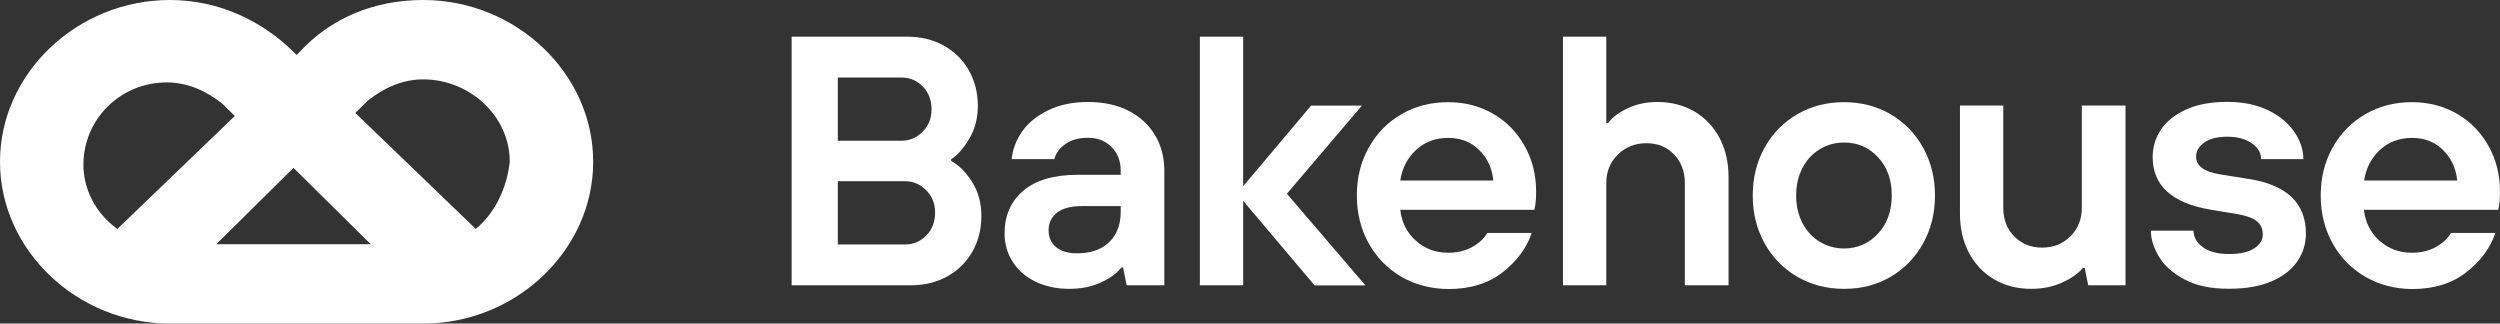 <svg width="1159" height="150" viewBox="0 0 1159 150" fill="none" xmlns="http://www.w3.org/2000/svg">
<rect x="0" y="0" width="1159" height="150" fill="#333333" stroke="none"/>
<path d="M220.573 106.132L164.714 52.358L170.443 46.698C177.604 41.038 186.198 36.792 196.224 36.792C217.708 36.792 236.328 53.774 236.328 75C234.896 87.736 229.167 99.057 220.573 106.132ZM100.26 113.208L136.068 77.83L171.875 113.208H100.26ZM77.344 38.208C87.37 38.208 95.963 42.453 103.125 48.113L108.854 53.774L54.427 106.132C44.401 99.057 38.672 87.736 38.672 76.415C38.672 55.189 55.859 38.208 77.344 38.208ZM196.224 0C173.307 0 153.255 8.491 138.932 24.057L137.5 25.472L136.068 24.057C121.745 9.906 101.693 0 78.776 0C35.807 0 0 33.962 0 75C0 116.038 35.807 150 78.776 150H196.224C239.193 150 275 116.038 275 75C275 33.962 239.193 0 196.224 0Z" fill="white"/>
<path d="M367 132.262V17H420.523C426.881 17 432.554 18.372 437.494 21.116C442.435 23.861 446.323 27.657 449.114 32.551C451.904 37.445 453.323 42.934 453.323 49.109C453.323 54.689 452.042 59.72 449.434 64.157C446.872 68.593 444.036 71.795 440.971 73.808V74.631C444.494 76.506 447.696 79.708 450.624 84.282C453.551 88.856 454.969 94.116 454.969 100.153C454.969 106.282 453.551 111.817 450.761 116.711C447.97 121.605 444.082 125.401 439.141 128.145C434.201 130.89 428.528 132.262 422.17 132.262H367V132.262ZM417.869 65.254C421.712 65.254 425.006 63.837 427.751 61.047C430.495 58.256 431.868 54.826 431.868 50.755C431.868 46.456 430.541 42.934 427.842 40.144C425.143 37.354 421.849 35.936 417.869 35.936H388.409V65.254H417.869ZM419.516 113.326C423.45 113.326 426.79 111.908 429.489 109.118C432.188 106.328 433.515 102.76 433.515 98.507C433.515 94.436 432.142 91.005 429.397 88.215C426.653 85.425 423.359 84.007 419.516 84.007H388.409V113.326H419.516V113.326Z" fill="white"/>
<path d="M479.947 130.524C475.372 128.282 471.895 125.218 469.425 121.284C466.955 117.397 465.72 113.006 465.72 108.203C465.72 99.97 468.602 93.384 474.366 88.444C480.13 83.504 488.593 81.034 499.8 81.034H519.563V79.205C519.563 74.722 518.145 71.017 515.354 68.182C512.564 65.346 508.904 63.882 504.421 63.882C500.029 63.882 496.507 64.888 493.808 66.855C491.109 68.822 489.462 71.155 488.776 73.762H469.013C469.471 69.142 471.118 64.843 473.954 60.818C476.79 56.884 480.816 53.591 486.031 51.075C491.246 48.56 497.376 47.279 504.375 47.279C511.511 47.279 517.733 48.605 523.085 51.304C528.392 54.003 532.509 57.753 535.436 62.602C538.364 67.45 539.782 72.984 539.782 79.251V132.262H522.307L520.661 124.029H519.837C517.962 126.544 514.897 128.831 510.596 130.844C506.296 132.856 501.356 133.908 495.775 133.908C489.828 133.908 484.521 132.765 479.947 130.524ZM514.21 112.274C517.779 108.798 519.563 104.132 519.563 98.186V95.534H501.95C496.552 95.534 492.573 96.54 490.011 98.598C487.449 100.61 486.122 103.355 486.122 106.739C486.122 110.033 487.266 112.64 489.599 114.561C491.932 116.482 495.134 117.442 499.297 117.442C505.656 117.442 510.642 115.704 514.21 112.274Z" fill="white"/>
<path d="M576.333 132.262H556.25V17H576.333V86.34L607.806 48.971H631.365L596.598 89.816L633.012 132.308H609.453L576.333 93.109V132.262Z" fill="white"/>
<path d="M649.71 128.328C643.306 124.578 638.228 119.455 634.568 112.869C630.909 106.282 629.033 98.873 629.033 90.64C629.033 82.407 630.863 74.997 634.568 68.411C638.228 61.824 643.306 56.656 649.71 52.951C656.115 49.2 663.343 47.371 671.348 47.371C679.033 47.371 685.987 49.154 692.163 52.722C698.384 56.29 703.233 61.275 706.801 67.633C710.369 73.991 712.154 81.08 712.154 88.856C712.154 92.24 711.879 95.076 711.33 97.272H649.161C649.802 103.081 652.226 107.883 656.389 111.588C660.552 115.339 665.538 117.168 671.394 117.168C675.694 117.168 679.399 116.253 682.602 114.47C685.804 112.64 688.091 110.49 689.509 107.975H710.095C707.808 114.881 703.325 120.964 696.691 126.179C690.058 131.393 681.641 134 671.394 134C663.388 133.909 656.161 132.033 649.71 128.328ZM692.3 83.687C691.751 77.97 689.555 73.259 685.712 69.508C681.87 65.758 677.112 63.928 671.394 63.928C665.447 63.928 660.506 65.803 656.481 69.508C652.455 73.259 650.031 77.97 649.161 83.687H692.3Z" fill="white"/>
<path d="M724.596 132.262V17H744.678V57.022H745.502C747.377 54.506 750.351 52.219 754.468 50.252C758.585 48.285 763.205 47.279 768.375 47.279C774.733 47.279 780.406 48.743 785.438 51.624C790.424 54.552 794.312 58.622 797.149 63.882C799.939 69.142 801.357 75.225 801.357 82.178V132.262H781.092V84.831C781.092 79.433 779.399 75.043 776.06 71.566C772.72 68.09 768.466 66.398 763.297 66.398C758.036 66.398 753.599 68.136 750.03 71.658C746.462 75.18 744.678 79.571 744.678 84.831V132.262H724.596Z" fill="white"/>
<path d="M833.245 128.328C826.841 124.578 821.763 119.455 818.103 112.869C814.443 106.282 812.568 98.873 812.568 90.64C812.568 82.407 814.398 74.997 818.103 68.411C821.763 61.824 826.841 56.656 833.245 52.951C839.649 49.2 846.877 47.371 854.883 47.371C862.888 47.371 870.071 49.246 876.475 52.951C882.834 56.701 887.866 61.824 891.525 68.411C895.185 74.997 897.061 82.407 897.061 90.64C897.061 98.873 895.231 106.282 891.525 112.869C887.866 119.455 882.834 124.624 876.475 128.328C870.116 132.079 862.934 133.909 854.883 133.909C846.923 133.909 839.695 132.033 833.245 128.328ZM870.665 108.295C874.874 103.721 877.024 97.821 877.024 90.594C877.024 83.367 874.92 77.467 870.665 72.893C866.411 68.319 861.196 66.078 854.929 66.078C850.857 66.078 847.106 67.084 843.721 69.142C840.336 71.155 837.637 74.037 835.67 77.787C833.702 81.538 832.696 85.791 832.696 90.64C832.696 95.488 833.702 99.742 835.67 103.492C837.637 107.243 840.336 110.124 843.721 112.137C847.106 114.149 850.857 115.201 854.929 115.201C861.196 115.156 866.411 112.869 870.665 108.295Z" fill="white"/>
<path d="M924.553 129.563C919.567 126.636 915.679 122.565 912.842 117.305C910.052 112.045 908.634 105.962 908.634 99.01V48.926H928.716V96.357C928.716 101.754 930.409 106.145 933.84 109.621C937.225 113.097 941.525 114.79 946.694 114.79C951.955 114.79 956.347 113.052 959.869 109.53C963.392 106.008 965.13 101.617 965.13 96.357V48.926H985.395V132.262H968.103L966.456 124.212H965.633C963.437 126.865 960.189 129.106 955.935 131.027C951.635 132.948 946.877 133.908 941.617 133.908C935.258 133.908 929.54 132.445 924.553 129.563Z" fill="white"/>
<path d="M1012.89 129.609C1007.44 126.773 1003.46 123.251 1000.95 119.089C998.43 114.927 997.149 110.856 997.149 106.923H1016.91C1016.91 109.896 1018.33 112.457 1021.21 114.561C1024.05 116.711 1028.12 117.763 1033.38 117.763C1038.55 117.763 1042.44 116.894 1045.09 115.11C1047.74 113.372 1049.03 111.222 1049.03 108.706C1049.03 106.191 1048.16 104.178 1046.46 102.715C1044.77 101.251 1041.84 100.107 1037.63 99.33L1024.64 97.18C1006.85 94.116 997.973 85.974 997.973 72.801C997.973 68.09 999.299 63.791 1001.91 59.949C1004.56 56.107 1008.45 53.042 1013.62 50.709C1018.79 48.377 1025.1 47.233 1032.56 47.233C1039.92 47.233 1046.23 48.56 1051.59 51.167C1056.94 53.774 1060.96 57.159 1063.71 61.23C1066.45 65.3 1067.83 69.463 1067.83 73.762H1048.25C1048.25 70.926 1046.83 68.456 1043.95 66.444C1041.07 64.431 1037.31 63.379 1032.6 63.379C1027.98 63.379 1024.41 64.294 1021.9 66.078C1019.38 67.907 1018.1 70.057 1018.1 72.573C1018.1 76.872 1021.72 79.617 1028.99 80.806L1042.48 82.955C1060.14 85.7 1069.02 94.161 1069.02 108.295C1069.02 113.006 1067.69 117.305 1064.99 121.239C1062.29 125.127 1058.31 128.191 1052.96 130.478C1047.61 132.765 1041.11 133.863 1033.43 133.863C1025.15 133.908 1018.28 132.491 1012.89 129.609Z" fill="white"/>
<path d="M1096.56 128.328C1090.15 124.578 1085.07 119.455 1081.42 112.869C1077.76 106.282 1075.88 98.873 1075.88 90.64C1075.88 82.407 1077.71 74.997 1081.42 68.411C1085.07 61.824 1090.15 56.656 1096.56 52.951C1102.96 49.2 1110.19 47.371 1118.19 47.371C1125.88 47.371 1132.83 49.154 1139.01 52.722C1145.23 56.29 1150.08 61.275 1153.65 67.633C1157.22 73.991 1159 81.08 1159 88.856C1159 92.24 1158.73 95.076 1158.18 97.272H1095.92C1096.56 103.081 1098.98 107.883 1103.14 111.588C1107.31 115.339 1112.29 117.168 1118.15 117.168C1122.45 117.168 1126.15 116.253 1129.36 114.47C1132.56 112.64 1134.85 110.49 1136.26 107.975H1156.85C1154.56 114.881 1150.08 120.964 1143.45 126.179C1136.81 131.393 1128.4 134 1118.15 134C1110.24 133.909 1103.01 132.033 1096.56 128.328ZM1139.15 83.687C1138.6 77.97 1136.4 73.259 1132.56 69.508C1128.72 65.758 1123.96 63.928 1118.24 63.928C1112.29 63.928 1107.35 65.803 1103.33 69.508C1099.3 73.259 1096.88 77.97 1096.01 83.687H1139.15Z" fill="white"/>
</svg>
